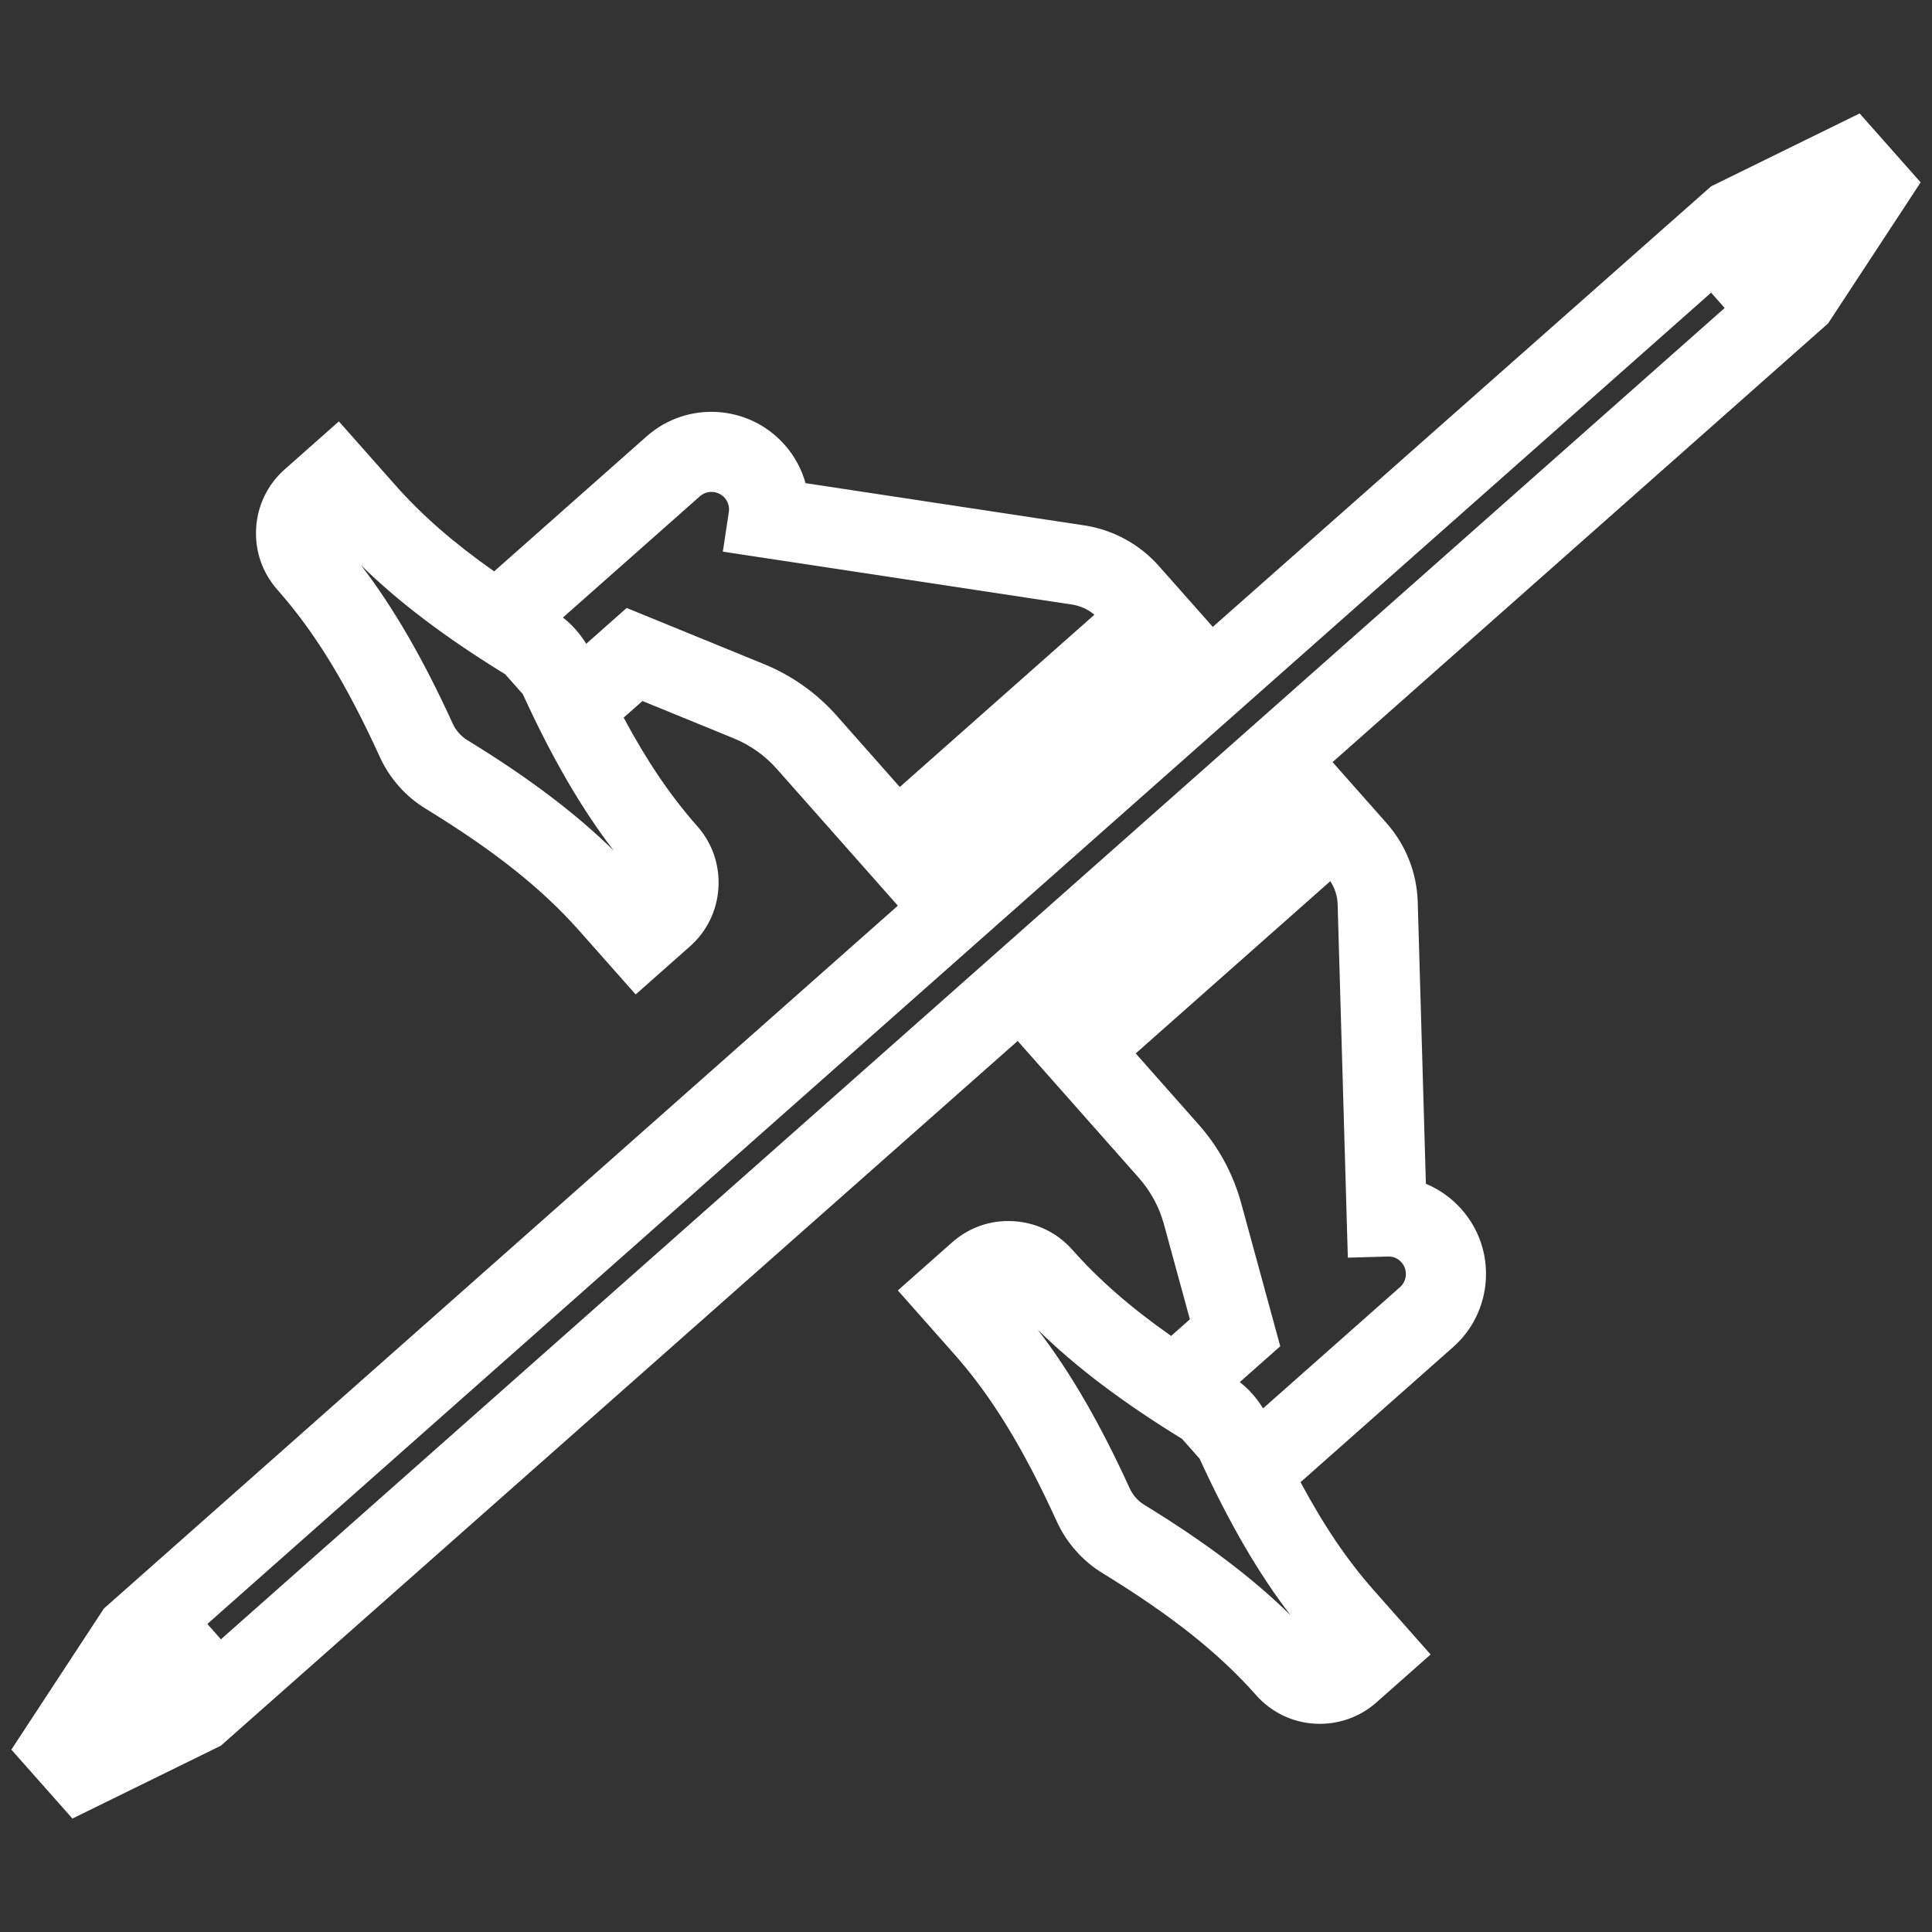 <?xml version="1.0" encoding="utf-8"?>
<!-- Generator: Adobe Illustrator 26.0.3, SVG Export Plug-In . SVG Version: 6.00 Build 0)  -->
<svg version="1.1" id="Layer_1" xmlns="http://www.w3.org/2000/svg" xmlns:xlink="http://www.w3.org/1999/xlink" x="0px" y="0px"
	 viewBox="0 0 500 500" style="enable-background:new 0 0 500 500;" xml:space="preserve">
<rect x="0" y="0" width="500" height="500" fill="#333333" stroke="none"/>
<style type="text/css">
	.st0{fill:#FFFFFF;}
</style>
<path class="st0" d="M497.06,47.2l-15.79-17.84l-38.42,18.85L313.87,162.24l-1.29-1.46l-12.69-14.32
	c-4.99-5.63-11.83-9.36-19.28-10.49l-72.14-10.93c-1.02-3.67-2.88-7.07-5.43-9.95c-9.24-10.43-25.24-11.41-35.68-2.17l-39.48,34.95
	c-10.5-7.38-18.67-14.51-25.56-22.3L87.7,109.06l-14.03,12.42c-4.4,3.9-7.03,9.29-7.38,15.18c-0.36,5.88,1.59,11.55,5.49,15.96
	c9.66,10.91,17.84,24.26,26.53,43.3c1.25,2.74,2.91,5.29,4.92,7.56s4.33,4.22,6.9,5.79c17.84,10.93,30.1,20.67,39.76,31.58
	l14.62,16.51l14.03-12.42c4.41-3.9,7.04-9.29,7.39-15.18c0.36-5.89-1.59-11.55-5.49-15.96c-6.9-7.8-12.99-16.77-19.04-28.08
	l4.86-4.3l23.66,9.67c4.22,1.72,8.04,4.44,11.07,7.85l30.09,34l1.28,1.45L26.9,416.27L2.94,452.8l15.8,17.84l38.41-18.85
	L263.37,269.4l1.29,1.45l30.09,34c3.02,3.42,5.26,7.54,6.46,11.94l6.73,24.65l-4.85,4.3c-10.5-7.37-18.66-14.5-25.57-22.3
	c-3.9-4.41-9.28-7.03-15.17-7.39c-5.93-0.38-11.56,1.59-15.96,5.49l-14.03,12.42l14.62,16.51c9.66,10.91,17.84,24.27,26.53,43.31
	c1.25,2.74,2.91,5.28,4.91,7.54c2.01,2.28,4.33,4.23,6.9,5.8c17.83,10.92,30.09,20.66,39.76,31.58c3.9,4.41,9.28,7.03,15.17,7.39
	c5.86,0.33,11.55-1.59,15.96-5.5l14.03-12.41l-14.62-16.52c-6.9-7.79-12.99-16.76-19.04-28.08l39.48-34.95
	c5.05-4.47,8.05-10.65,8.47-17.39c0.41-6.75-1.83-13.24-6.3-18.29c-2.54-2.88-5.7-5.12-9.21-6.59l-2.11-72.94
	c-0.22-7.53-3.09-14.78-8.08-20.41l-12.68-14.33l-1.28-1.45L473.11,83.7L497.06,47.2z M120.96,191.56c-0.82-0.5-1.56-1.12-2.21-1.86
	c-0.65-0.73-1.18-1.55-1.58-2.42c-7.65-16.76-15.33-30.03-23.77-41.04c9.79,9.62,21.89,18.76,37.36,28.27l4.53,5.11
	c7.57,16.52,15.17,29.63,23.53,40.51C148.93,210.42,136.68,201.19,120.96,191.56z M216.51,185.19c-5.11-5.78-11.59-10.38-18.74-13.3
	l-35.59-14.55l-10.46,9.27c-0.89-1.41-1.77-2.59-2.72-3.67c-1.02-1.16-2.19-2.25-3.32-3.12l35.45-31.38
	c0.89-0.79,2.06-1.2,3.28-1.12c1.22,0.07,2.33,0.61,3.13,1.52c0.89,1.01,1.29,2.35,1.08,3.69l-1.55,10.24l90.43,13.7
	c2.12,0.33,4.11,1.24,5.73,2.62l-46.18,40.88l0,0l-4.18,3.71L216.51,185.19z M296.14,389.45c-0.82-0.51-1.57-1.13-2.21-1.86
	c-0.64-0.73-1.17-1.54-1.57-2.42c-7.65-16.76-15.33-30.03-23.77-41.03c9.79,9.62,21.88,18.75,37.35,28.26l4.52,5.11
	c7.57,16.51,15.17,29.62,23.52,40.5C324.1,408.29,311.85,399.07,296.14,389.45z M346.18,234.05l2.64,91.43l10.36-0.29
	c1.6-0.03,2.63,0.52,3.53,1.52c0.8,0.9,1.2,2.07,1.12,3.28c-0.07,1.22-0.61,2.33-1.52,3.13l-35.42,31.36
	c-0.89-1.41-1.77-2.59-2.71-3.66c-1.02-1.16-2.19-2.25-3.33-3.13l10.48-9.28l-10.13-37.09c-2.04-7.45-5.81-14.44-10.93-20.22
	l-16.35-18.47l50.36-44.58C345.45,229.82,346.12,231.9,346.18,234.05z M57.17,424.25l-3.51-3.97L442.83,75.74l3.51,3.97
	L57.17,424.25z"/>
</svg>
